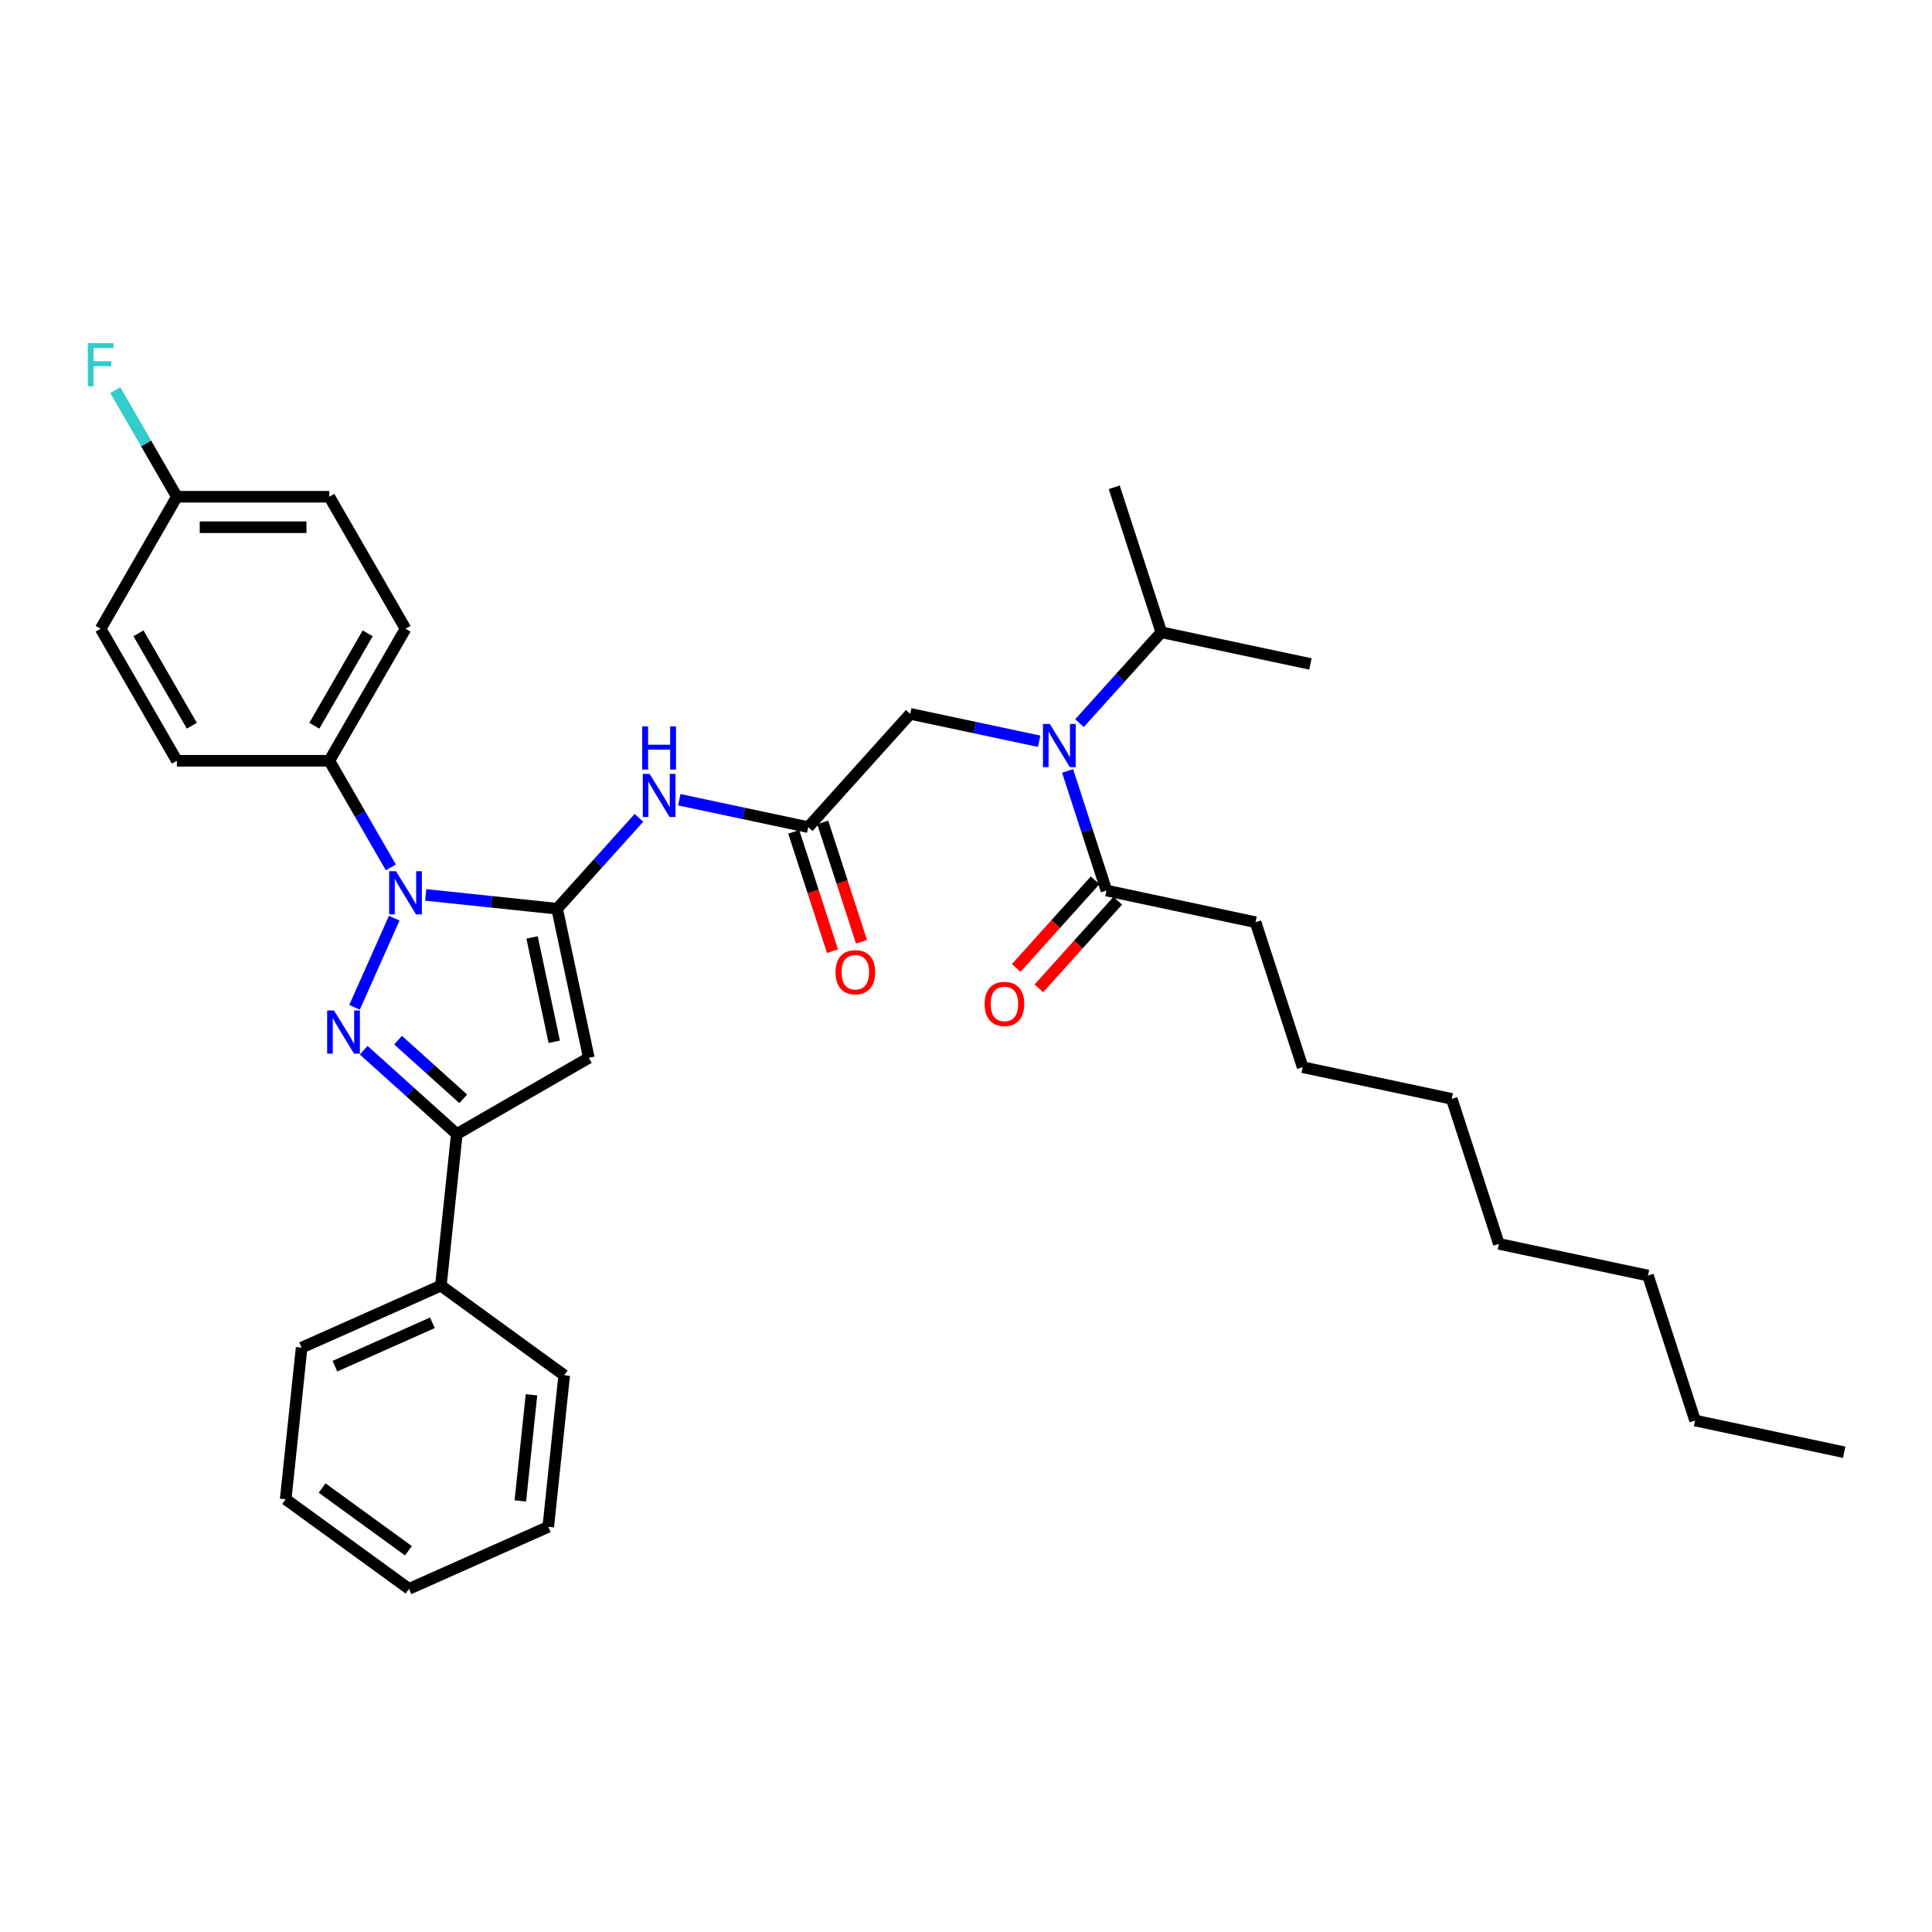 <?xml version='1.0' encoding='iso-8859-1'?>
<svg version='1.1' baseProfile='full'
              xmlns='http://www.w3.org/2000/svg'
                      xmlns:rdkit='http://www.rdkit.org/xml'
                      xmlns:xlink='http://www.w3.org/1999/xlink'
                  xml:space='preserve'
width='1000px' height='1000px' viewBox='0 0 1000 1000'>
<!-- END OF HEADER -->
<rect style='opacity:1.0;fill:#FFFFFF;stroke:none' width='1000' height='1000' x='0' y='0'> </rect>
<path class='bond-0' d='M 288.368,470.354 L 254.357,466.779' style='fill:none;fill-rule:evenodd;stroke:#000000;stroke-width:6px;stroke-linecap:butt;stroke-linejoin:miter;stroke-opacity:1' />
<path class='bond-0' d='M 254.357,466.779 L 220.346,463.204' style='fill:none;fill-rule:evenodd;stroke:#0000FF;stroke-width:6px;stroke-linecap:butt;stroke-linejoin:miter;stroke-opacity:1' />
<path class='bond-1' d='M 288.368,470.354 L 304.773,547.53' style='fill:none;fill-rule:evenodd;stroke:#000000;stroke-width:6px;stroke-linecap:butt;stroke-linejoin:miter;stroke-opacity:1' />
<path class='bond-1' d='M 275.394,485.211 L 286.877,539.235' style='fill:none;fill-rule:evenodd;stroke:#000000;stroke-width:6px;stroke-linecap:butt;stroke-linejoin:miter;stroke-opacity:1' />
<path class='bond-2' d='M 288.368,470.354 L 309.543,446.837' style='fill:none;fill-rule:evenodd;stroke:#000000;stroke-width:6px;stroke-linecap:butt;stroke-linejoin:miter;stroke-opacity:1' />
<path class='bond-2' d='M 309.543,446.837 L 330.717,423.321' style='fill:none;fill-rule:evenodd;stroke:#0000FF;stroke-width:6px;stroke-linecap:butt;stroke-linejoin:miter;stroke-opacity:1' />
<path class='bond-3' d='M 204.047,475.251 L 183.5,521.401' style='fill:none;fill-rule:evenodd;stroke:#0000FF;stroke-width:6px;stroke-linecap:butt;stroke-linejoin:miter;stroke-opacity:1' />
<path class='bond-4' d='M 202.311,448.961 L 186.38,421.369' style='fill:none;fill-rule:evenodd;stroke:#0000FF;stroke-width:6px;stroke-linecap:butt;stroke-linejoin:miter;stroke-opacity:1' />
<path class='bond-4' d='M 186.38,421.369 L 170.449,393.776' style='fill:none;fill-rule:evenodd;stroke:#000000;stroke-width:6px;stroke-linecap:butt;stroke-linejoin:miter;stroke-opacity:1' />
<path class='bond-5' d='M 188.254,543.592 L 212.349,565.286' style='fill:none;fill-rule:evenodd;stroke:#0000FF;stroke-width:6px;stroke-linecap:butt;stroke-linejoin:miter;stroke-opacity:1' />
<path class='bond-5' d='M 212.349,565.286 L 236.443,586.981' style='fill:none;fill-rule:evenodd;stroke:#000000;stroke-width:6px;stroke-linecap:butt;stroke-linejoin:miter;stroke-opacity:1' />
<path class='bond-5' d='M 206.042,538.373 L 222.908,553.559' style='fill:none;fill-rule:evenodd;stroke:#0000FF;stroke-width:6px;stroke-linecap:butt;stroke-linejoin:miter;stroke-opacity:1' />
<path class='bond-5' d='M 222.908,553.559 L 239.773,568.746' style='fill:none;fill-rule:evenodd;stroke:#000000;stroke-width:6px;stroke-linecap:butt;stroke-linejoin:miter;stroke-opacity:1' />
<path class='bond-6' d='M 304.773,547.53 L 236.443,586.981' style='fill:none;fill-rule:evenodd;stroke:#000000;stroke-width:6px;stroke-linecap:butt;stroke-linejoin:miter;stroke-opacity:1' />
<path class='bond-7' d='M 236.443,586.981 L 228.195,665.449' style='fill:none;fill-rule:evenodd;stroke:#000000;stroke-width:6px;stroke-linecap:butt;stroke-linejoin:miter;stroke-opacity:1' />
<path class='bond-8' d='M 351.61,413.939 L 384.975,421.031' style='fill:none;fill-rule:evenodd;stroke:#0000FF;stroke-width:6px;stroke-linecap:butt;stroke-linejoin:miter;stroke-opacity:1' />
<path class='bond-8' d='M 384.975,421.031 L 418.34,428.123' style='fill:none;fill-rule:evenodd;stroke:#000000;stroke-width:6px;stroke-linecap:butt;stroke-linejoin:miter;stroke-opacity:1' />
<path class='bond-9' d='M 537.865,383.672 L 504.5,376.58' style='fill:none;fill-rule:evenodd;stroke:#0000FF;stroke-width:6px;stroke-linecap:butt;stroke-linejoin:miter;stroke-opacity:1' />
<path class='bond-9' d='M 504.5,376.58 L 471.135,369.489' style='fill:none;fill-rule:evenodd;stroke:#000000;stroke-width:6px;stroke-linecap:butt;stroke-linejoin:miter;stroke-opacity:1' />
<path class='bond-10' d='M 552.583,399.038 L 562.638,429.985' style='fill:none;fill-rule:evenodd;stroke:#0000FF;stroke-width:6px;stroke-linecap:butt;stroke-linejoin:miter;stroke-opacity:1' />
<path class='bond-10' d='M 562.638,429.985 L 572.694,460.932' style='fill:none;fill-rule:evenodd;stroke:#000000;stroke-width:6px;stroke-linecap:butt;stroke-linejoin:miter;stroke-opacity:1' />
<path class='bond-11' d='M 558.758,374.291 L 579.933,350.775' style='fill:none;fill-rule:evenodd;stroke:#0000FF;stroke-width:6px;stroke-linecap:butt;stroke-linejoin:miter;stroke-opacity:1' />
<path class='bond-11' d='M 579.933,350.775 L 601.107,327.258' style='fill:none;fill-rule:evenodd;stroke:#000000;stroke-width:6px;stroke-linecap:butt;stroke-linejoin:miter;stroke-opacity:1' />
<path class='bond-12' d='M 418.34,428.123 L 471.135,369.489' style='fill:none;fill-rule:evenodd;stroke:#000000;stroke-width:6px;stroke-linecap:butt;stroke-linejoin:miter;stroke-opacity:1' />
<path class='bond-13' d='M 410.836,430.561 L 420.871,461.445' style='fill:none;fill-rule:evenodd;stroke:#000000;stroke-width:6px;stroke-linecap:butt;stroke-linejoin:miter;stroke-opacity:1' />
<path class='bond-13' d='M 420.871,461.445 L 430.906,492.33' style='fill:none;fill-rule:evenodd;stroke:#FF0000;stroke-width:6px;stroke-linecap:butt;stroke-linejoin:miter;stroke-opacity:1' />
<path class='bond-13' d='M 425.844,425.685 L 435.879,456.569' style='fill:none;fill-rule:evenodd;stroke:#000000;stroke-width:6px;stroke-linecap:butt;stroke-linejoin:miter;stroke-opacity:1' />
<path class='bond-13' d='M 435.879,456.569 L 445.914,487.453' style='fill:none;fill-rule:evenodd;stroke:#FF0000;stroke-width:6px;stroke-linecap:butt;stroke-linejoin:miter;stroke-opacity:1' />
<path class='bond-14' d='M 566.83,455.653 L 546.407,478.334' style='fill:none;fill-rule:evenodd;stroke:#000000;stroke-width:6px;stroke-linecap:butt;stroke-linejoin:miter;stroke-opacity:1' />
<path class='bond-14' d='M 546.407,478.334 L 525.984,501.016' style='fill:none;fill-rule:evenodd;stroke:#FF0000;stroke-width:6px;stroke-linecap:butt;stroke-linejoin:miter;stroke-opacity:1' />
<path class='bond-14' d='M 578.557,466.212 L 558.134,488.893' style='fill:none;fill-rule:evenodd;stroke:#000000;stroke-width:6px;stroke-linecap:butt;stroke-linejoin:miter;stroke-opacity:1' />
<path class='bond-14' d='M 558.134,488.893 L 537.711,511.575' style='fill:none;fill-rule:evenodd;stroke:#FF0000;stroke-width:6px;stroke-linecap:butt;stroke-linejoin:miter;stroke-opacity:1' />
<path class='bond-15' d='M 572.694,460.932 L 649.87,477.337' style='fill:none;fill-rule:evenodd;stroke:#000000;stroke-width:6px;stroke-linecap:butt;stroke-linejoin:miter;stroke-opacity:1' />
<path class='bond-16' d='M 170.449,393.776 L 209.9,325.446' style='fill:none;fill-rule:evenodd;stroke:#000000;stroke-width:6px;stroke-linecap:butt;stroke-linejoin:miter;stroke-opacity:1' />
<path class='bond-16' d='M 162.701,375.636 L 190.316,327.805' style='fill:none;fill-rule:evenodd;stroke:#000000;stroke-width:6px;stroke-linecap:butt;stroke-linejoin:miter;stroke-opacity:1' />
<path class='bond-17' d='M 170.449,393.776 L 91.548,393.776' style='fill:none;fill-rule:evenodd;stroke:#000000;stroke-width:6px;stroke-linecap:butt;stroke-linejoin:miter;stroke-opacity:1' />
<path class='bond-18' d='M 228.195,665.449 L 156.116,697.541' style='fill:none;fill-rule:evenodd;stroke:#000000;stroke-width:6px;stroke-linecap:butt;stroke-linejoin:miter;stroke-opacity:1' />
<path class='bond-18' d='M 223.802,684.679 L 173.346,707.143' style='fill:none;fill-rule:evenodd;stroke:#000000;stroke-width:6px;stroke-linecap:butt;stroke-linejoin:miter;stroke-opacity:1' />
<path class='bond-19' d='M 228.195,665.449 L 292.027,711.826' style='fill:none;fill-rule:evenodd;stroke:#000000;stroke-width:6px;stroke-linecap:butt;stroke-linejoin:miter;stroke-opacity:1' />
<path class='bond-20' d='M 209.9,325.446 L 170.449,257.116' style='fill:none;fill-rule:evenodd;stroke:#000000;stroke-width:6px;stroke-linecap:butt;stroke-linejoin:miter;stroke-opacity:1' />
<path class='bond-21' d='M 91.548,393.776 L 52.098,325.446' style='fill:none;fill-rule:evenodd;stroke:#000000;stroke-width:6px;stroke-linecap:butt;stroke-linejoin:miter;stroke-opacity:1' />
<path class='bond-21' d='M 99.297,375.636 L 71.682,327.805' style='fill:none;fill-rule:evenodd;stroke:#000000;stroke-width:6px;stroke-linecap:butt;stroke-linejoin:miter;stroke-opacity:1' />
<path class='bond-22' d='M 601.107,327.258 L 678.283,343.663' style='fill:none;fill-rule:evenodd;stroke:#000000;stroke-width:6px;stroke-linecap:butt;stroke-linejoin:miter;stroke-opacity:1' />
<path class='bond-23' d='M 601.107,327.258 L 576.725,252.219' style='fill:none;fill-rule:evenodd;stroke:#000000;stroke-width:6px;stroke-linecap:butt;stroke-linejoin:miter;stroke-opacity:1' />
<path class='bond-24' d='M 91.548,257.116 L 170.449,257.116' style='fill:none;fill-rule:evenodd;stroke:#000000;stroke-width:6px;stroke-linecap:butt;stroke-linejoin:miter;stroke-opacity:1' />
<path class='bond-24' d='M 103.384,272.896 L 158.614,272.896' style='fill:none;fill-rule:evenodd;stroke:#000000;stroke-width:6px;stroke-linecap:butt;stroke-linejoin:miter;stroke-opacity:1' />
<path class='bond-25' d='M 91.548,257.116 L 75.618,229.523' style='fill:none;fill-rule:evenodd;stroke:#000000;stroke-width:6px;stroke-linecap:butt;stroke-linejoin:miter;stroke-opacity:1' />
<path class='bond-25' d='M 75.618,229.523 L 59.687,201.931' style='fill:none;fill-rule:evenodd;stroke:#33CCCC;stroke-width:6px;stroke-linecap:butt;stroke-linejoin:miter;stroke-opacity:1' />
<path class='bond-26' d='M 91.548,257.116 L 52.098,325.446' style='fill:none;fill-rule:evenodd;stroke:#000000;stroke-width:6px;stroke-linecap:butt;stroke-linejoin:miter;stroke-opacity:1' />
<path class='bond-27' d='M 649.87,477.337 L 674.252,552.376' style='fill:none;fill-rule:evenodd;stroke:#000000;stroke-width:6px;stroke-linecap:butt;stroke-linejoin:miter;stroke-opacity:1' />
<path class='bond-28' d='M 156.116,697.541 L 147.868,776.01' style='fill:none;fill-rule:evenodd;stroke:#000000;stroke-width:6px;stroke-linecap:butt;stroke-linejoin:miter;stroke-opacity:1' />
<path class='bond-29' d='M 292.027,711.826 L 283.78,790.295' style='fill:none;fill-rule:evenodd;stroke:#000000;stroke-width:6px;stroke-linecap:butt;stroke-linejoin:miter;stroke-opacity:1' />
<path class='bond-29' d='M 275.097,721.947 L 269.323,776.875' style='fill:none;fill-rule:evenodd;stroke:#000000;stroke-width:6px;stroke-linecap:butt;stroke-linejoin:miter;stroke-opacity:1' />
<path class='bond-30' d='M 674.252,552.376 L 751.429,568.78' style='fill:none;fill-rule:evenodd;stroke:#000000;stroke-width:6px;stroke-linecap:butt;stroke-linejoin:miter;stroke-opacity:1' />
<path class='bond-31' d='M 877.369,735.263 L 852.987,660.224' style='fill:none;fill-rule:evenodd;stroke:#000000;stroke-width:6px;stroke-linecap:butt;stroke-linejoin:miter;stroke-opacity:1' />
<path class='bond-32' d='M 877.369,735.263 L 954.545,751.667' style='fill:none;fill-rule:evenodd;stroke:#000000;stroke-width:6px;stroke-linecap:butt;stroke-linejoin:miter;stroke-opacity:1' />
<path class='bond-33' d='M 852.987,660.224 L 775.81,643.819' style='fill:none;fill-rule:evenodd;stroke:#000000;stroke-width:6px;stroke-linecap:butt;stroke-linejoin:miter;stroke-opacity:1' />
<path class='bond-34' d='M 751.429,568.78 L 775.81,643.819' style='fill:none;fill-rule:evenodd;stroke:#000000;stroke-width:6px;stroke-linecap:butt;stroke-linejoin:miter;stroke-opacity:1' />
<path class='bond-35' d='M 283.78,790.295 L 211.7,822.387' style='fill:none;fill-rule:evenodd;stroke:#000000;stroke-width:6px;stroke-linecap:butt;stroke-linejoin:miter;stroke-opacity:1' />
<path class='bond-36' d='M 147.868,776.01 L 211.7,822.387' style='fill:none;fill-rule:evenodd;stroke:#000000;stroke-width:6px;stroke-linecap:butt;stroke-linejoin:miter;stroke-opacity:1' />
<path class='bond-36' d='M 166.719,770.2 L 211.401,802.664' style='fill:none;fill-rule:evenodd;stroke:#000000;stroke-width:6px;stroke-linecap:butt;stroke-linejoin:miter;stroke-opacity:1' />
<path  class='atom-1' d='M 204.961 450.934
L 212.283 462.769
Q 213.008 463.937, 214.176 466.051
Q 215.344 468.166, 215.407 468.292
L 215.407 450.934
L 218.374 450.934
L 218.374 473.279
L 215.312 473.279
L 207.454 460.339
Q 206.539 458.824, 205.56 457.088
Q 204.613 455.352, 204.329 454.816
L 204.329 473.279
L 201.426 473.279
L 201.426 450.934
L 204.961 450.934
' fill='#0000FF'/>
<path  class='atom-2' d='M 172.869 523.013
L 180.191 534.849
Q 180.917 536.016, 182.084 538.131
Q 183.252 540.245, 183.315 540.372
L 183.315 523.013
L 186.282 523.013
L 186.282 545.358
L 183.22 545.358
L 175.362 532.418
Q 174.447 530.904, 173.468 529.168
Q 172.522 527.432, 172.237 526.895
L 172.237 545.358
L 169.334 545.358
L 169.334 523.013
L 172.869 523.013
' fill='#0000FF'/>
<path  class='atom-5' d='M 336.224 400.547
L 343.546 412.382
Q 344.272 413.549, 345.44 415.664
Q 346.608 417.778, 346.671 417.905
L 346.671 400.547
L 349.637 400.547
L 349.637 422.891
L 346.576 422.891
L 338.717 409.951
Q 337.802 408.437, 336.824 406.701
Q 335.877 404.965, 335.593 404.428
L 335.593 422.891
L 332.689 422.891
L 332.689 400.547
L 336.224 400.547
' fill='#0000FF'/>
<path  class='atom-5' d='M 332.421 375.967
L 335.451 375.967
L 335.451 385.467
L 346.876 385.467
L 346.876 375.967
L 349.906 375.967
L 349.906 398.312
L 346.876 398.312
L 346.876 387.992
L 335.451 387.992
L 335.451 398.312
L 332.421 398.312
L 332.421 375.967
' fill='#0000FF'/>
<path  class='atom-6' d='M 543.373 374.721
L 550.695 386.556
Q 551.42 387.723, 552.588 389.838
Q 553.756 391.953, 553.819 392.079
L 553.819 374.721
L 556.786 374.721
L 556.786 397.065
L 553.724 397.065
L 545.866 384.126
Q 544.951 382.611, 543.972 380.875
Q 543.025 379.139, 542.741 378.602
L 542.741 397.065
L 539.838 397.065
L 539.838 374.721
L 543.373 374.721
' fill='#0000FF'/>
<path  class='atom-12' d='M 432.465 503.226
Q 432.465 497.86, 435.116 494.862
Q 437.767 491.864, 442.722 491.864
Q 447.677 491.864, 450.328 494.862
Q 452.979 497.86, 452.979 503.226
Q 452.979 508.654, 450.296 511.747
Q 447.614 514.808, 442.722 514.808
Q 437.798 514.808, 435.116 511.747
Q 432.465 508.686, 432.465 503.226
M 442.722 512.283
Q 446.13 512.283, 447.961 510.011
Q 449.823 507.707, 449.823 503.226
Q 449.823 498.839, 447.961 496.629
Q 446.13 494.389, 442.722 494.389
Q 439.313 494.389, 437.451 496.598
Q 435.621 498.807, 435.621 503.226
Q 435.621 507.739, 437.451 510.011
Q 439.313 512.283, 442.722 512.283
' fill='#FF0000'/>
<path  class='atom-13' d='M 509.641 519.63
Q 509.641 514.265, 512.292 511.267
Q 514.944 508.268, 519.899 508.268
Q 524.853 508.268, 527.505 511.267
Q 530.156 514.265, 530.156 519.63
Q 530.156 525.058, 527.473 528.151
Q 524.79 531.213, 519.899 531.213
Q 514.975 531.213, 512.292 528.151
Q 509.641 525.09, 509.641 519.63
M 519.899 528.688
Q 523.307 528.688, 525.138 526.415
Q 527 524.112, 527 519.63
Q 527 515.243, 525.138 513.034
Q 523.307 510.793, 519.899 510.793
Q 516.49 510.793, 514.628 513.002
Q 512.797 515.212, 512.797 519.63
Q 512.797 524.143, 514.628 526.415
Q 516.49 528.688, 519.899 528.688
' fill='#FF0000'/>
<path  class='atom-20' d='M 45.455 177.613
L 58.742 177.613
L 58.742 180.17
L 48.453 180.17
L 48.453 186.955
L 57.605 186.955
L 57.605 189.543
L 48.453 189.543
L 48.453 199.958
L 45.455 199.958
L 45.455 177.613
' fill='#33CCCC'/>
</svg>
